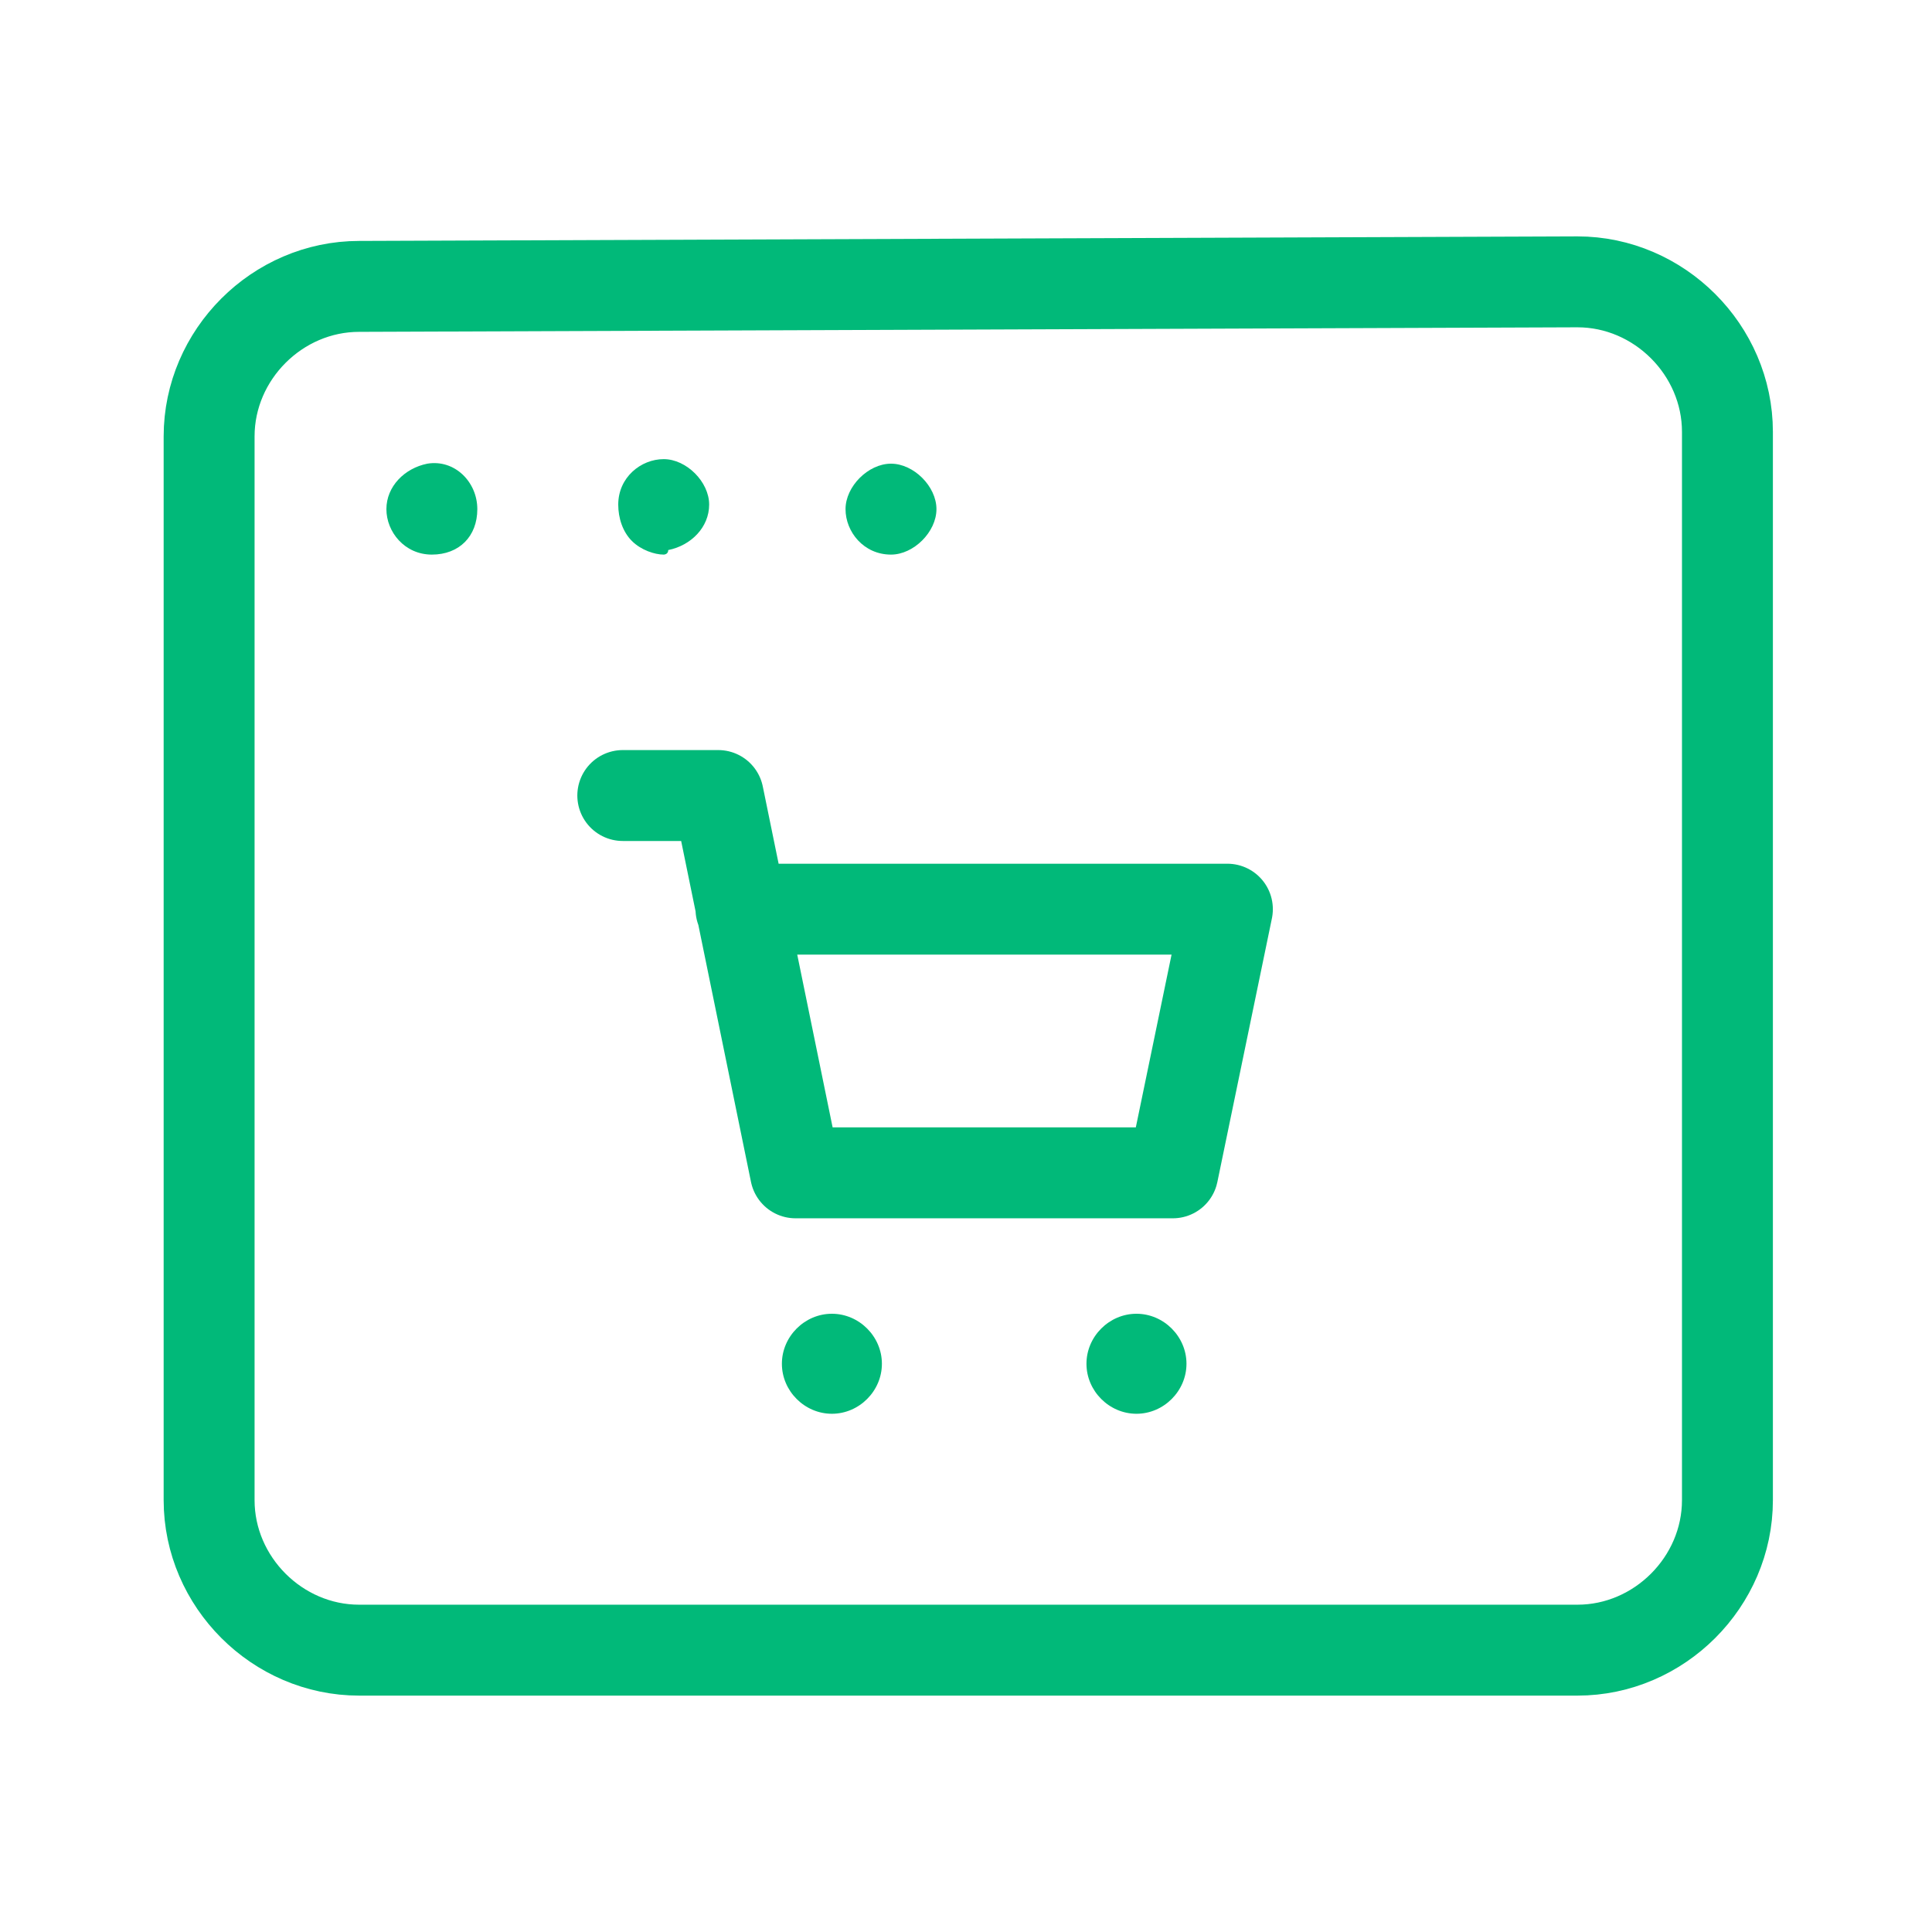 <?xml version="1.0" encoding="UTF-8"?> <!-- Generator: Adobe Illustrator 25.0.0, SVG Export Plug-In . SVG Version: 6.00 Build 0) --> <svg xmlns="http://www.w3.org/2000/svg" xmlns:xlink="http://www.w3.org/1999/xlink" id="Layer_1" x="0px" y="0px" viewBox="0 0 42.5 42.5" style="enable-background:new 0 0 42.5 42.5;" xml:space="preserve"> <style type="text/css"> .st0{fill:none;stroke:#01B979;stroke-width:2;stroke-linecap:round;stroke-linejoin:round;stroke-miterlimit:10;} .st1{fill:#01B979;} </style> <g> <g> <g> <path class="st0" d="M38,9.5V33c0,1.8-1.5,3.3-3.3,3.3H7.9c-1.8,0-3.3-1.5-3.3-3.3V9.6c0-1.8,1.5-3.3,3.3-3.3l26.8-0.1 C36.5,6.2,38,7.7,38,9.5z"></path> </g> <path class="st1" d="M14.6,12.2L14.6,12.2c-0.2,0-0.5-0.1-0.7-0.3s-0.3-0.5-0.3-0.8c0-0.6,0.5-1,1-1s1,0.5,1,1s-0.4,0.9-0.9,1l0,0 C14.7,12.2,14.6,12.2,14.6,12.2L14.6,12.2L14.6,12.2z"></path> <path class="st1" d="M19.6,12.2c-0.6,0-1-0.5-1-1s0.5-1,1-1s1,0.5,1,1S20.1,12.2,19.6,12.2z"></path> <path class="st1" d="M9.5,12.2c-0.6,0-1-0.5-1-1s0.4-0.9,0.9-1c0.6-0.1,1.1,0.4,1.1,1S10.1,12.2,9.5,12.2z M9.5,11.2L9.5,11.2 L9.5,11.2z M9.5,11.2L9.5,11.2L9.5,11.2z"></path> <polyline class="st0" points="16.3,20 27,20 25.8,25.8 17.5,25.8 15.8,17.5 13.7,17.5 "></polyline> <path class="st1" d="M25,31.1c-0.6,0-1.1-0.5-1.1-1.1s0.5-1.1,1.1-1.1s1.1,0.5,1.1,1.1S25.6,31.1,25,31.1z"></path> <path class="st1" d="M18.3,31.1c-0.6,0-1.1-0.5-1.1-1.1s0.5-1.1,1.1-1.1s1.1,0.5,1.1,1.1S18.9,31.1,18.3,31.1z"></path> </g> </g> </svg> 